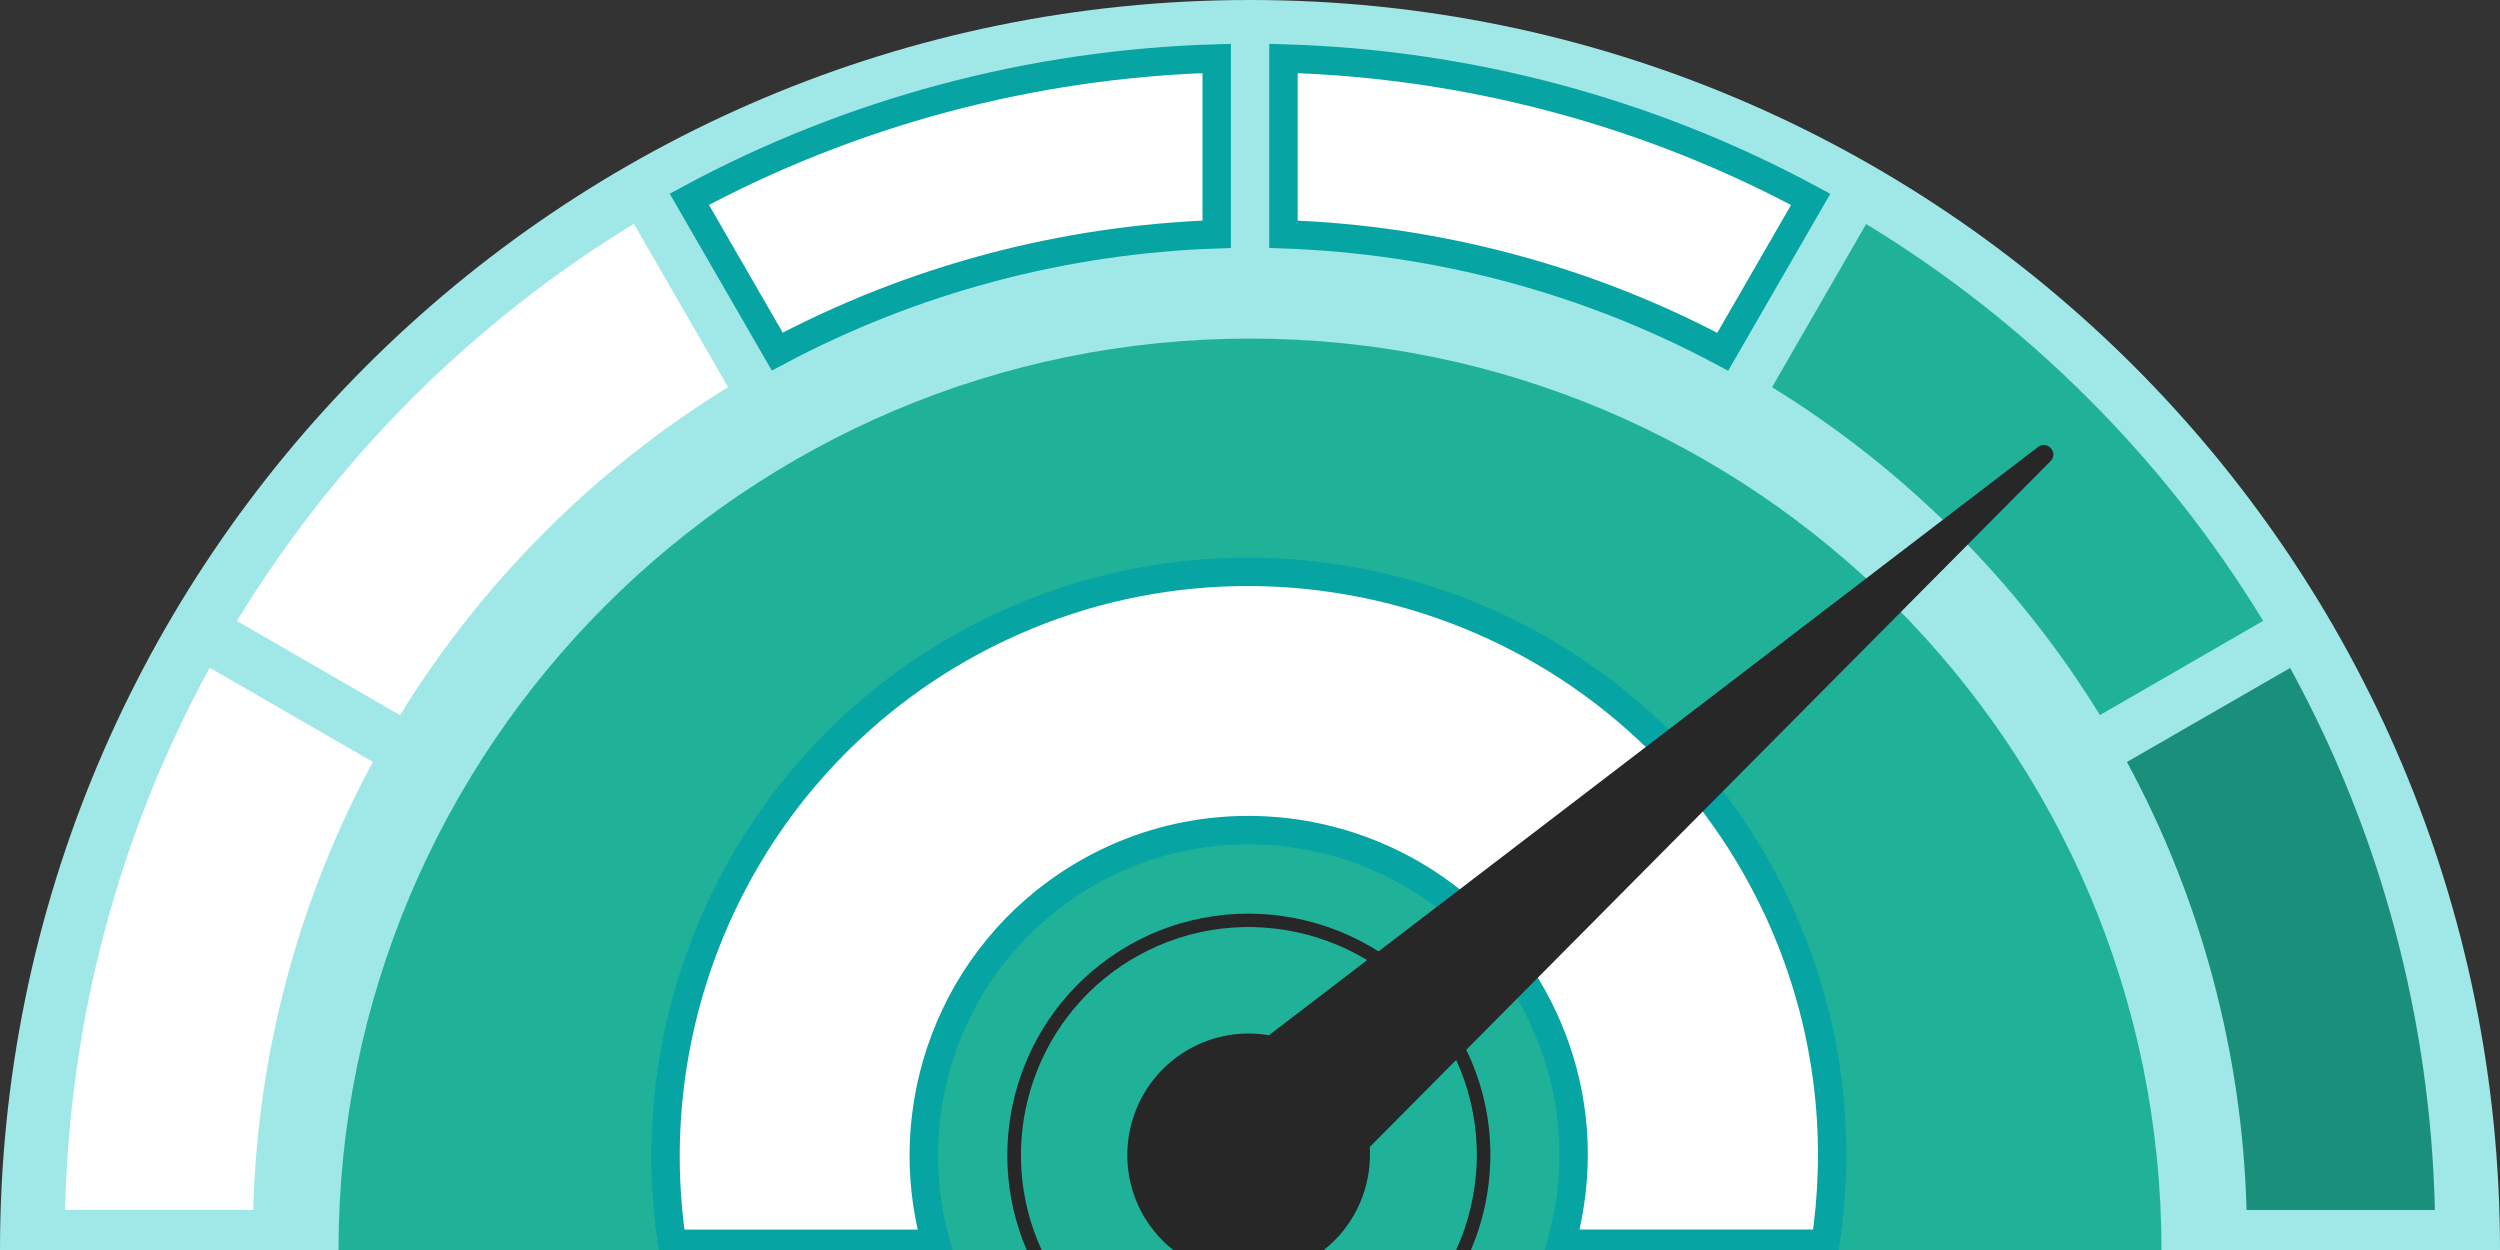 <svg width="44" height="22" viewBox="0 0 44 22" fill="none" xmlns="http://www.w3.org/2000/svg">
<rect x="0" y="0" width="44" height="22" fill="#333333" stroke="none"/>
<g clip-path="url(#clip0_8860_5320)">
<path fill-rule="evenodd" clip-rule="evenodd" d="M44 22C44 9.85 34.15 0 22 0C9.85 0 0 9.85 0 22H44Z" fill="#A0E7E7"/>
<path fill-rule="evenodd" clip-rule="evenodd" d="M38.042 22C38.042 13.141 30.86 5.959 22 5.959C13.14 5.959 5.958 13.141 5.958 22H38.042Z" fill="#1FB299"/>
<path fill-rule="evenodd" clip-rule="evenodd" d="M23.805 19.222C24.025 19.587 24.124 19.991 24.11 20.386C24.093 21.001 23.807 21.599 23.3 22L20.648 22C20.453 21.846 20.282 21.654 20.145 21.429C19.539 20.419 19.865 19.107 20.873 18.497C21.883 17.888 23.196 18.212 23.805 19.222Z" fill="#272727"/>
<path fill-rule="evenodd" clip-rule="evenodd" d="M25.62 18.132C26.043 18.835 26.254 19.634 26.229 20.449C26.213 20.993 26.095 21.517 25.889 22L25.628 22C25.848 21.519 25.974 20.99 25.991 20.441C26.012 19.672 25.815 18.917 25.417 18.253C24.293 16.396 21.892 15.772 20.012 16.83L19.906 16.891C18.142 17.957 17.492 20.173 18.333 22L18.07 22C17.264 20.122 17.919 17.887 19.675 16.756L19.783 16.688C21.79 15.48 24.409 16.128 25.62 18.132Z" fill="#272727"/>
<path fill-rule="evenodd" clip-rule="evenodd" d="M16.671 11.537C19.097 10.075 21.891 9.736 24.444 10.367C26.997 10.999 29.308 12.601 30.77 15.024C31.791 16.719 32.299 18.656 32.242 20.622C32.23 21.05 32.191 21.474 32.127 21.89L27.478 21.89C27.605 21.44 27.678 20.97 27.693 20.489C27.727 19.394 27.441 18.317 26.873 17.37C26.061 16.022 24.773 15.13 23.351 14.778C21.929 14.427 20.372 14.616 19.02 15.431C17.884 16.118 17.071 17.14 16.633 18.295C16.203 19.43 16.134 20.692 16.473 21.891L11.83 21.891C11.524 19.882 11.826 17.832 12.668 16.009C13.498 14.212 14.854 12.635 16.671 11.537Z" fill="white" stroke="#06A4A3" stroke-width="0.5"/>
<path fill-rule="evenodd" clip-rule="evenodd" d="M42.854 21.296H39.54C39.463 18.534 38.741 15.827 37.434 13.411L40.306 11.756C41.904 14.671 42.777 17.949 42.854 21.296Z" fill="#1A8F7B"/>
<path fill-rule="evenodd" clip-rule="evenodd" d="M39.831 10.927L36.959 12.585C35.515 10.241 33.533 8.259 31.188 6.815L32.844 3.943C35.694 5.676 38.096 8.078 39.831 10.927Z" fill="#1FB299"/>
<path fill-rule="evenodd" clip-rule="evenodd" d="M22.589 1.029C25.839 1.122 29.023 1.972 31.868 3.509L30.32 6.191C27.944 4.922 25.296 4.215 22.589 4.123V1.029Z" fill="white" stroke="#06A4A3" stroke-width="0.5"/>
<path fill-rule="evenodd" clip-rule="evenodd" d="M21.414 1.029V4.123C18.707 4.215 16.056 4.922 13.68 6.188L12.132 3.507C14.975 1.972 18.161 1.122 21.414 1.029Z" fill="white" stroke="#06A4A3" stroke-width="0.5"/>
<path fill-rule="evenodd" clip-rule="evenodd" d="M12.815 6.814C10.467 8.258 8.485 10.24 7.041 12.587L4.169 10.929C5.907 8.079 8.307 5.677 11.156 3.939L12.815 6.814Z" fill="white"/>
<path fill-rule="evenodd" clip-rule="evenodd" d="M6.563 13.41C5.256 15.826 4.531 18.53 4.457 21.294H1.146C1.22 17.948 2.096 14.667 3.691 11.752L6.563 13.41Z" fill="white"/>
<path fill-rule="evenodd" clip-rule="evenodd" d="M21.281 19.025L35.872 7.865C36.025 7.744 36.24 7.966 36.09 8.116L23.15 21.152C21.672 22.506 19.744 20.327 21.281 19.025Z" fill="#272727"/>
</g>
<defs>
<clipPath id="clip0_8860_5320">
<rect width="44" height="22" fill="white"/>
</clipPath>
</defs>
</svg>